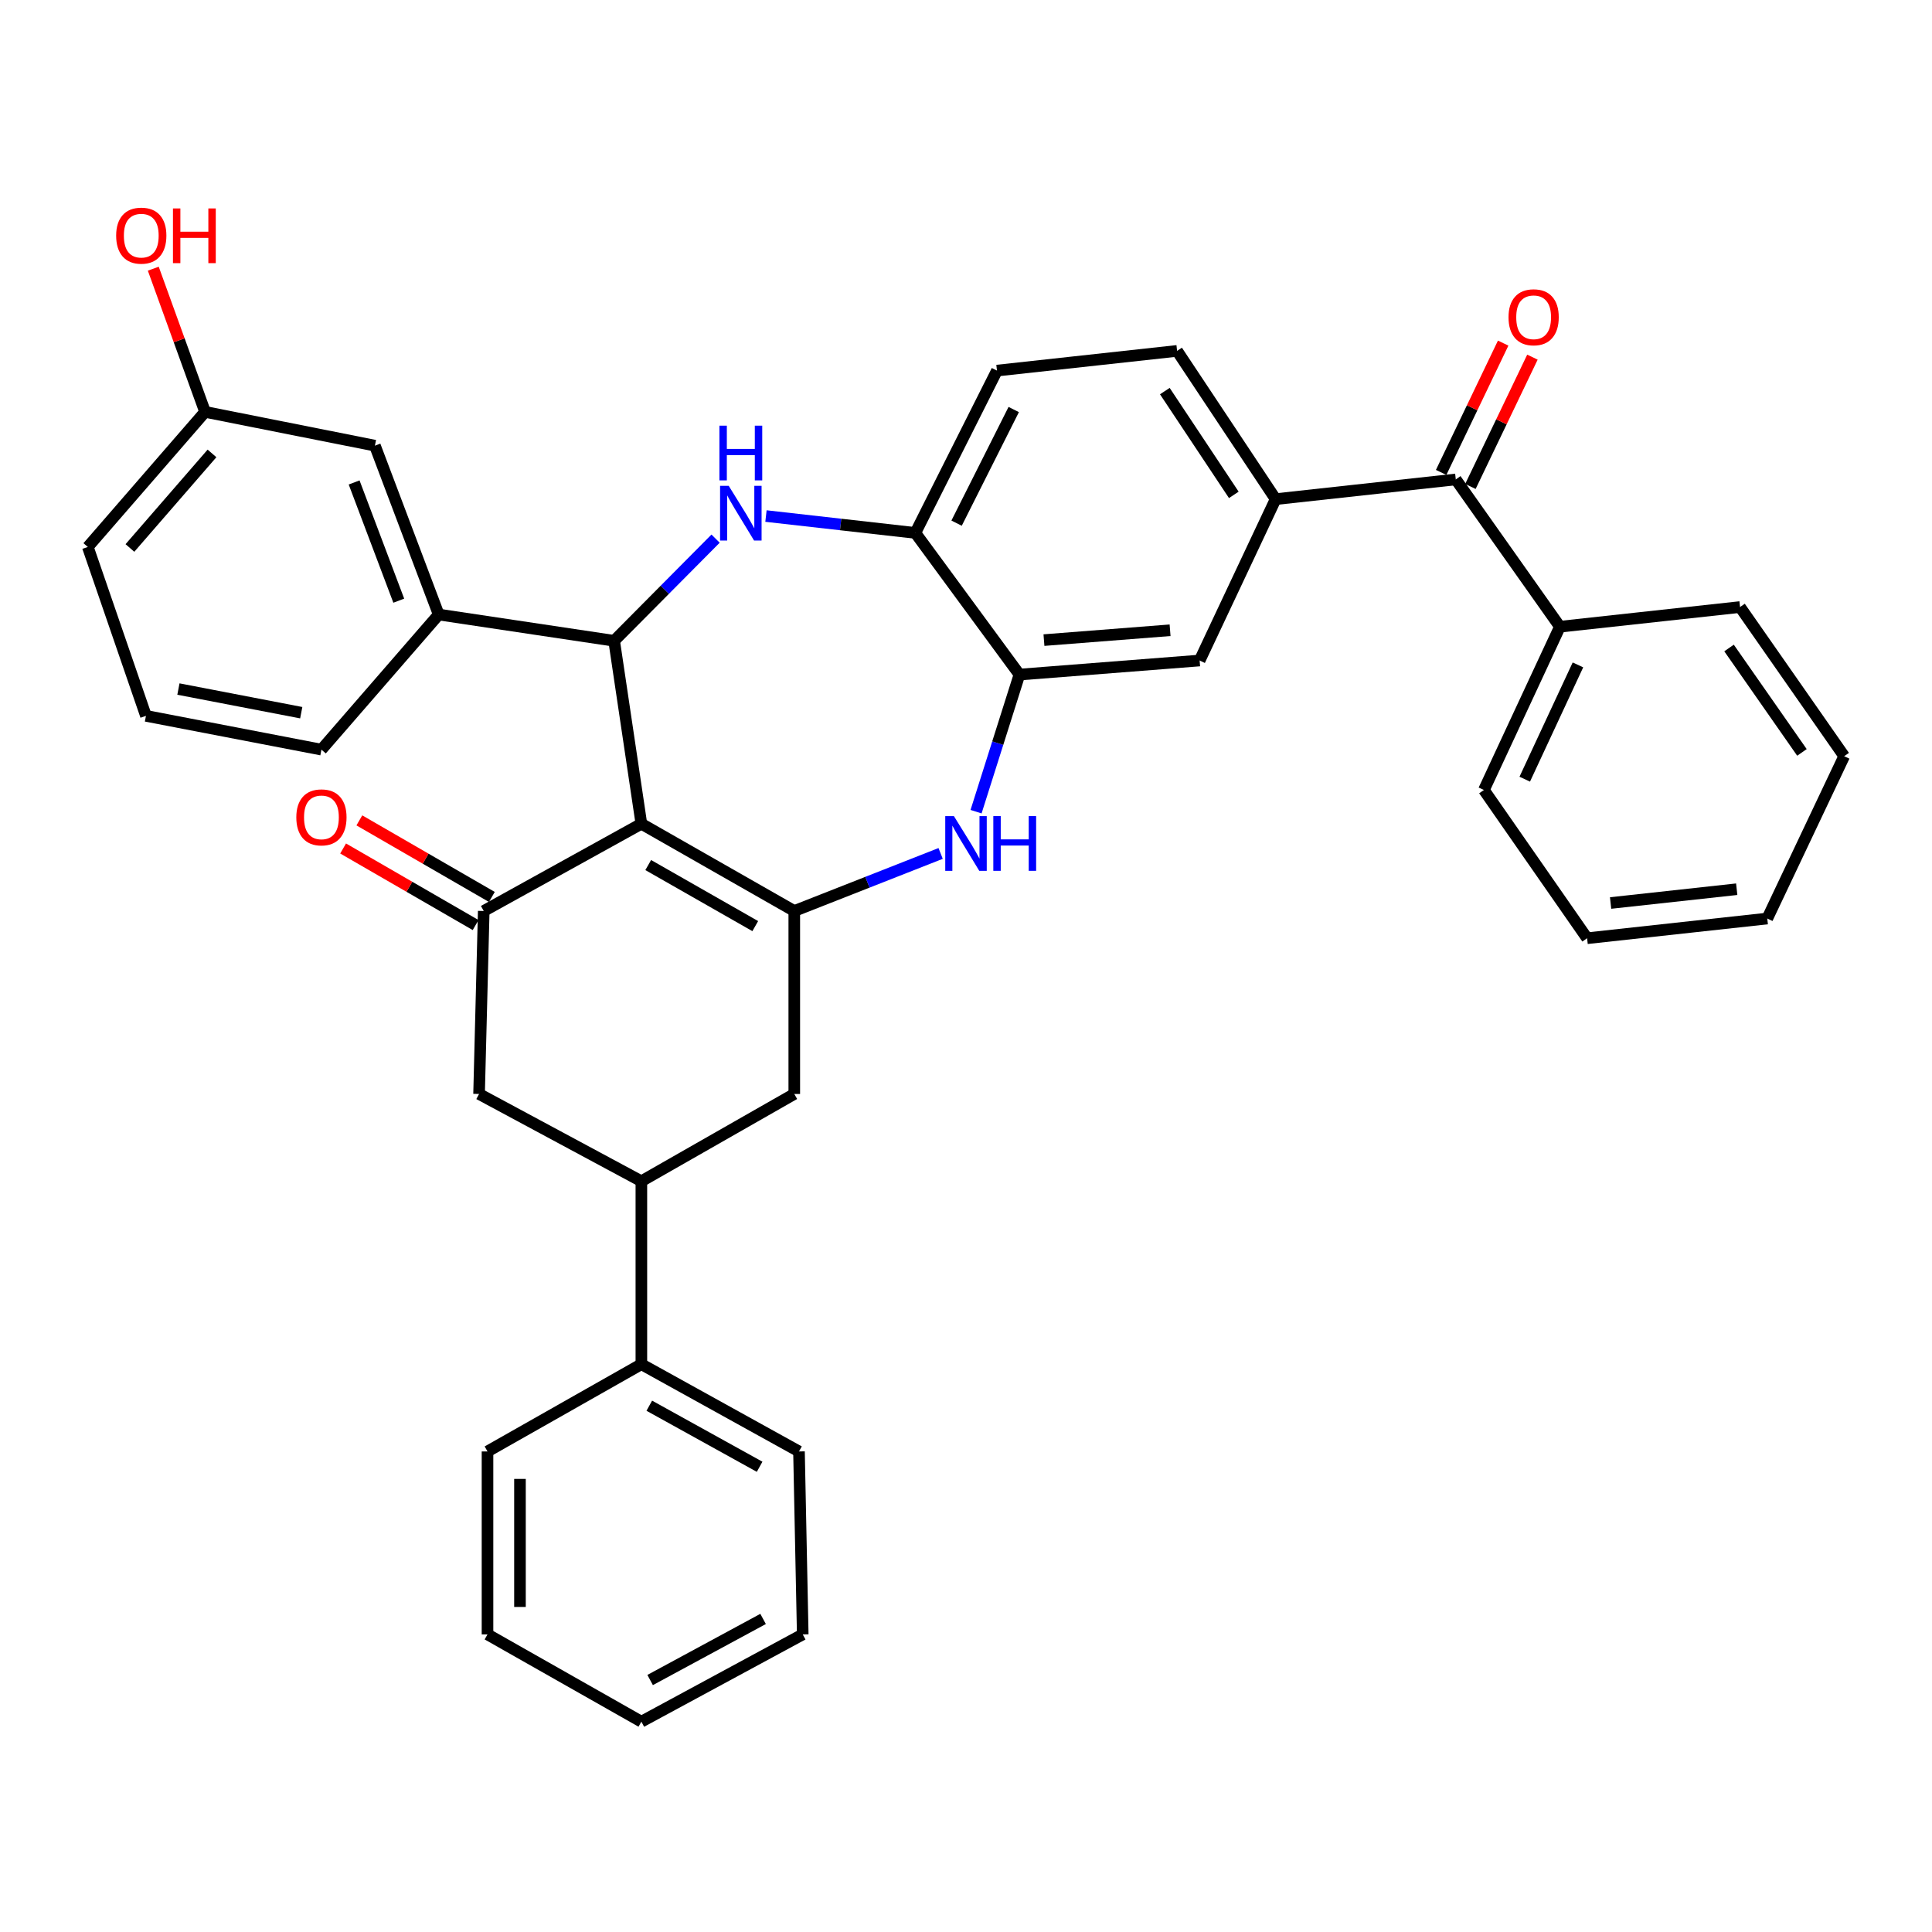 <?xml version='1.0' encoding='iso-8859-1'?>
<svg version='1.1' baseProfile='full'
              xmlns='http://www.w3.org/2000/svg'
                      xmlns:rdkit='http://www.rdkit.org/xml'
                      xmlns:xlink='http://www.w3.org/1999/xlink'
                  xml:space='preserve'
width='1000px' height='1000px' viewBox='0 0 1000 1000'>
<!-- END OF HEADER -->
<rect style='opacity:1.0;fill:#FFFFFF;stroke:none' width='1000' height='1000' x='0' y='0'> </rect>
<path class='bond-0' d='M 331.972,426.383 L 411.118,471.533' style='fill:none;fill-rule:evenodd;stroke:#000000;stroke-width:6px;stroke-linecap:butt;stroke-linejoin:miter;stroke-opacity:1' />
<path class='bond-0' d='M 335.519,447.75 L 390.921,479.355' style='fill:none;fill-rule:evenodd;stroke:#000000;stroke-width:6px;stroke-linecap:butt;stroke-linejoin:miter;stroke-opacity:1' />
<path class='bond-1' d='M 331.972,426.383 L 317.878,331.677' style='fill:none;fill-rule:evenodd;stroke:#000000;stroke-width:6px;stroke-linecap:butt;stroke-linejoin:miter;stroke-opacity:1' />
<path class='bond-3' d='M 331.972,426.383 L 250.381,471.533' style='fill:none;fill-rule:evenodd;stroke:#000000;stroke-width:6px;stroke-linecap:butt;stroke-linejoin:miter;stroke-opacity:1' />
<path class='bond-4' d='M 411.118,471.533 L 448.995,456.636' style='fill:none;fill-rule:evenodd;stroke:#000000;stroke-width:6px;stroke-linecap:butt;stroke-linejoin:miter;stroke-opacity:1' />
<path class='bond-4' d='M 448.995,456.636 L 486.872,441.739' style='fill:none;fill-rule:evenodd;stroke:#0000FF;stroke-width:6px;stroke-linecap:butt;stroke-linejoin:miter;stroke-opacity:1' />
<path class='bond-9' d='M 411.118,471.533 L 411.118,566.24' style='fill:none;fill-rule:evenodd;stroke:#000000;stroke-width:6px;stroke-linecap:butt;stroke-linejoin:miter;stroke-opacity:1' />
<path class='bond-2' d='M 317.878,331.677 L 344.131,305.236' style='fill:none;fill-rule:evenodd;stroke:#000000;stroke-width:6px;stroke-linecap:butt;stroke-linejoin:miter;stroke-opacity:1' />
<path class='bond-2' d='M 344.131,305.236 L 370.385,278.796' style='fill:none;fill-rule:evenodd;stroke:#0000FF;stroke-width:6px;stroke-linecap:butt;stroke-linejoin:miter;stroke-opacity:1' />
<path class='bond-7' d='M 317.878,331.677 L 227.073,318.086' style='fill:none;fill-rule:evenodd;stroke:#000000;stroke-width:6px;stroke-linecap:butt;stroke-linejoin:miter;stroke-opacity:1' />
<path class='bond-6' d='M 396.464,267.106 L 435.122,271.472' style='fill:none;fill-rule:evenodd;stroke:#0000FF;stroke-width:6px;stroke-linecap:butt;stroke-linejoin:miter;stroke-opacity:1' />
<path class='bond-6' d='M 435.122,271.472 L 473.78,275.839' style='fill:none;fill-rule:evenodd;stroke:#000000;stroke-width:6px;stroke-linecap:butt;stroke-linejoin:miter;stroke-opacity:1' />
<path class='bond-12' d='M 250.381,471.533 L 247.963,566.24' style='fill:none;fill-rule:evenodd;stroke:#000000;stroke-width:6px;stroke-linecap:butt;stroke-linejoin:miter;stroke-opacity:1' />
<path class='bond-14' d='M 254.584,464.26 L 220.293,444.443' style='fill:none;fill-rule:evenodd;stroke:#000000;stroke-width:6px;stroke-linecap:butt;stroke-linejoin:miter;stroke-opacity:1' />
<path class='bond-14' d='M 220.293,444.443 L 186.001,424.626' style='fill:none;fill-rule:evenodd;stroke:#FF0000;stroke-width:6px;stroke-linecap:butt;stroke-linejoin:miter;stroke-opacity:1' />
<path class='bond-14' d='M 246.177,478.807 L 211.886,458.99' style='fill:none;fill-rule:evenodd;stroke:#000000;stroke-width:6px;stroke-linecap:butt;stroke-linejoin:miter;stroke-opacity:1' />
<path class='bond-14' d='M 211.886,458.99 L 177.594,439.173' style='fill:none;fill-rule:evenodd;stroke:#FF0000;stroke-width:6px;stroke-linecap:butt;stroke-linejoin:miter;stroke-opacity:1' />
<path class='bond-5' d='M 505.207,420.124 L 516.437,384.642' style='fill:none;fill-rule:evenodd;stroke:#0000FF;stroke-width:6px;stroke-linecap:butt;stroke-linejoin:miter;stroke-opacity:1' />
<path class='bond-5' d='M 516.437,384.642 L 527.667,349.16' style='fill:none;fill-rule:evenodd;stroke:#000000;stroke-width:6px;stroke-linecap:butt;stroke-linejoin:miter;stroke-opacity:1' />
<path class='bond-13' d='M 527.667,349.16 L 620.926,341.879' style='fill:none;fill-rule:evenodd;stroke:#000000;stroke-width:6px;stroke-linecap:butt;stroke-linejoin:miter;stroke-opacity:1' />
<path class='bond-13' d='M 540.348,331.317 L 605.63,326.22' style='fill:none;fill-rule:evenodd;stroke:#000000;stroke-width:6px;stroke-linecap:butt;stroke-linejoin:miter;stroke-opacity:1' />
<path class='bond-37' d='M 527.667,349.16 L 473.78,275.839' style='fill:none;fill-rule:evenodd;stroke:#000000;stroke-width:6px;stroke-linecap:butt;stroke-linejoin:miter;stroke-opacity:1' />
<path class='bond-18' d='M 473.78,275.839 L 516.027,191.82' style='fill:none;fill-rule:evenodd;stroke:#000000;stroke-width:6px;stroke-linecap:butt;stroke-linejoin:miter;stroke-opacity:1' />
<path class='bond-18' d='M 495.128,270.784 L 524.701,211.971' style='fill:none;fill-rule:evenodd;stroke:#000000;stroke-width:6px;stroke-linecap:butt;stroke-linejoin:miter;stroke-opacity:1' />
<path class='bond-15' d='M 227.073,318.086 L 194.057,230.67' style='fill:none;fill-rule:evenodd;stroke:#000000;stroke-width:6px;stroke-linecap:butt;stroke-linejoin:miter;stroke-opacity:1' />
<path class='bond-15' d='M 206.402,310.91 L 183.292,249.719' style='fill:none;fill-rule:evenodd;stroke:#000000;stroke-width:6px;stroke-linecap:butt;stroke-linejoin:miter;stroke-opacity:1' />
<path class='bond-23' d='M 227.073,318.086 L 166.372,388.01' style='fill:none;fill-rule:evenodd;stroke:#000000;stroke-width:6px;stroke-linecap:butt;stroke-linejoin:miter;stroke-opacity:1' />
<path class='bond-8' d='M 660.261,258.355 L 620.926,341.879' style='fill:none;fill-rule:evenodd;stroke:#000000;stroke-width:6px;stroke-linecap:butt;stroke-linejoin:miter;stroke-opacity:1' />
<path class='bond-10' d='M 660.261,258.355 L 753.512,248.153' style='fill:none;fill-rule:evenodd;stroke:#000000;stroke-width:6px;stroke-linecap:butt;stroke-linejoin:miter;stroke-opacity:1' />
<path class='bond-39' d='M 660.261,258.355 L 609.259,181.618' style='fill:none;fill-rule:evenodd;stroke:#000000;stroke-width:6px;stroke-linecap:butt;stroke-linejoin:miter;stroke-opacity:1' />
<path class='bond-39' d='M 638.618,256.145 L 602.916,202.429' style='fill:none;fill-rule:evenodd;stroke:#000000;stroke-width:6px;stroke-linecap:butt;stroke-linejoin:miter;stroke-opacity:1' />
<path class='bond-36' d='M 411.118,566.24 L 331.972,611.409' style='fill:none;fill-rule:evenodd;stroke:#000000;stroke-width:6px;stroke-linecap:butt;stroke-linejoin:miter;stroke-opacity:1' />
<path class='bond-17' d='M 761.086,251.786 L 777.136,218.321' style='fill:none;fill-rule:evenodd;stroke:#000000;stroke-width:6px;stroke-linecap:butt;stroke-linejoin:miter;stroke-opacity:1' />
<path class='bond-17' d='M 777.136,218.321 L 793.186,184.857' style='fill:none;fill-rule:evenodd;stroke:#FF0000;stroke-width:6px;stroke-linecap:butt;stroke-linejoin:miter;stroke-opacity:1' />
<path class='bond-17' d='M 745.937,244.52 L 761.987,211.056' style='fill:none;fill-rule:evenodd;stroke:#000000;stroke-width:6px;stroke-linecap:butt;stroke-linejoin:miter;stroke-opacity:1' />
<path class='bond-17' d='M 761.987,211.056 L 778.037,177.591' style='fill:none;fill-rule:evenodd;stroke:#FF0000;stroke-width:6px;stroke-linecap:butt;stroke-linejoin:miter;stroke-opacity:1' />
<path class='bond-19' d='M 753.512,248.153 L 807.408,324.387' style='fill:none;fill-rule:evenodd;stroke:#000000;stroke-width:6px;stroke-linecap:butt;stroke-linejoin:miter;stroke-opacity:1' />
<path class='bond-11' d='M 331.972,611.409 L 247.963,566.24' style='fill:none;fill-rule:evenodd;stroke:#000000;stroke-width:6px;stroke-linecap:butt;stroke-linejoin:miter;stroke-opacity:1' />
<path class='bond-20' d='M 331.972,611.409 L 331.972,706.115' style='fill:none;fill-rule:evenodd;stroke:#000000;stroke-width:6px;stroke-linecap:butt;stroke-linejoin:miter;stroke-opacity:1' />
<path class='bond-21' d='M 194.057,230.67 L 106.146,213.187' style='fill:none;fill-rule:evenodd;stroke:#000000;stroke-width:6px;stroke-linecap:butt;stroke-linejoin:miter;stroke-opacity:1' />
<path class='bond-16' d='M 609.259,181.618 L 516.027,191.82' style='fill:none;fill-rule:evenodd;stroke:#000000;stroke-width:6px;stroke-linecap:butt;stroke-linejoin:miter;stroke-opacity:1' />
<path class='bond-25' d='M 807.408,324.387 L 768.073,408.89' style='fill:none;fill-rule:evenodd;stroke:#000000;stroke-width:6px;stroke-linecap:butt;stroke-linejoin:miter;stroke-opacity:1' />
<path class='bond-25' d='M 816.74,344.153 L 789.206,403.305' style='fill:none;fill-rule:evenodd;stroke:#000000;stroke-width:6px;stroke-linecap:butt;stroke-linejoin:miter;stroke-opacity:1' />
<path class='bond-26' d='M 807.408,324.387 L 900.64,314.203' style='fill:none;fill-rule:evenodd;stroke:#000000;stroke-width:6px;stroke-linecap:butt;stroke-linejoin:miter;stroke-opacity:1' />
<path class='bond-27' d='M 331.972,706.115 L 413.555,751.274' style='fill:none;fill-rule:evenodd;stroke:#000000;stroke-width:6px;stroke-linecap:butt;stroke-linejoin:miter;stroke-opacity:1' />
<path class='bond-27' d='M 336.073,727.589 L 393.18,759.2' style='fill:none;fill-rule:evenodd;stroke:#000000;stroke-width:6px;stroke-linecap:butt;stroke-linejoin:miter;stroke-opacity:1' />
<path class='bond-28' d='M 331.972,706.115 L 252.332,751.274' style='fill:none;fill-rule:evenodd;stroke:#000000;stroke-width:6px;stroke-linecap:butt;stroke-linejoin:miter;stroke-opacity:1' />
<path class='bond-22' d='M 106.146,213.187 L 92.743,176.13' style='fill:none;fill-rule:evenodd;stroke:#000000;stroke-width:6px;stroke-linecap:butt;stroke-linejoin:miter;stroke-opacity:1' />
<path class='bond-22' d='M 92.743,176.13 L 79.338,139.074' style='fill:none;fill-rule:evenodd;stroke:#FF0000;stroke-width:6px;stroke-linecap:butt;stroke-linejoin:miter;stroke-opacity:1' />
<path class='bond-38' d='M 106.146,213.187 L 45.455,283.11' style='fill:none;fill-rule:evenodd;stroke:#000000;stroke-width:6px;stroke-linecap:butt;stroke-linejoin:miter;stroke-opacity:1' />
<path class='bond-38' d='M 109.731,234.689 L 67.247,283.635' style='fill:none;fill-rule:evenodd;stroke:#000000;stroke-width:6px;stroke-linecap:butt;stroke-linejoin:miter;stroke-opacity:1' />
<path class='bond-24' d='M 166.372,388.01 L 75.549,370.526' style='fill:none;fill-rule:evenodd;stroke:#000000;stroke-width:6px;stroke-linecap:butt;stroke-linejoin:miter;stroke-opacity:1' />
<path class='bond-24' d='M 155.924,368.888 L 92.348,356.65' style='fill:none;fill-rule:evenodd;stroke:#000000;stroke-width:6px;stroke-linecap:butt;stroke-linejoin:miter;stroke-opacity:1' />
<path class='bond-29' d='M 75.549,370.526 L 45.455,283.11' style='fill:none;fill-rule:evenodd;stroke:#000000;stroke-width:6px;stroke-linecap:butt;stroke-linejoin:miter;stroke-opacity:1' />
<path class='bond-32' d='M 768.073,408.89 L 821.484,485.628' style='fill:none;fill-rule:evenodd;stroke:#000000;stroke-width:6px;stroke-linecap:butt;stroke-linejoin:miter;stroke-opacity:1' />
<path class='bond-31' d='M 900.64,314.203 L 954.545,391.407' style='fill:none;fill-rule:evenodd;stroke:#000000;stroke-width:6px;stroke-linecap:butt;stroke-linejoin:miter;stroke-opacity:1' />
<path class='bond-31' d='M 894.949,335.402 L 932.683,389.445' style='fill:none;fill-rule:evenodd;stroke:#000000;stroke-width:6px;stroke-linecap:butt;stroke-linejoin:miter;stroke-opacity:1' />
<path class='bond-30' d='M 413.555,751.274 L 415.496,845.962' style='fill:none;fill-rule:evenodd;stroke:#000000;stroke-width:6px;stroke-linecap:butt;stroke-linejoin:miter;stroke-opacity:1' />
<path class='bond-33' d='M 252.332,751.274 L 252.332,845.962' style='fill:none;fill-rule:evenodd;stroke:#000000;stroke-width:6px;stroke-linecap:butt;stroke-linejoin:miter;stroke-opacity:1' />
<path class='bond-33' d='M 269.134,765.478 L 269.134,831.759' style='fill:none;fill-rule:evenodd;stroke:#000000;stroke-width:6px;stroke-linecap:butt;stroke-linejoin:miter;stroke-opacity:1' />
<path class='bond-40' d='M 415.496,845.962 L 331.972,891.131' style='fill:none;fill-rule:evenodd;stroke:#000000;stroke-width:6px;stroke-linecap:butt;stroke-linejoin:miter;stroke-opacity:1' />
<path class='bond-40' d='M 394.975,837.958 L 336.509,869.576' style='fill:none;fill-rule:evenodd;stroke:#000000;stroke-width:6px;stroke-linecap:butt;stroke-linejoin:miter;stroke-opacity:1' />
<path class='bond-34' d='M 954.545,391.407 L 914.734,475.426' style='fill:none;fill-rule:evenodd;stroke:#000000;stroke-width:6px;stroke-linecap:butt;stroke-linejoin:miter;stroke-opacity:1' />
<path class='bond-41' d='M 821.484,485.628 L 914.734,475.426' style='fill:none;fill-rule:evenodd;stroke:#000000;stroke-width:6px;stroke-linecap:butt;stroke-linejoin:miter;stroke-opacity:1' />
<path class='bond-41' d='M 833.644,467.396 L 898.92,460.254' style='fill:none;fill-rule:evenodd;stroke:#000000;stroke-width:6px;stroke-linecap:butt;stroke-linejoin:miter;stroke-opacity:1' />
<path class='bond-35' d='M 252.332,845.962 L 331.972,891.131' style='fill:none;fill-rule:evenodd;stroke:#000000;stroke-width:6px;stroke-linecap:butt;stroke-linejoin:miter;stroke-opacity:1' />
<path  class='atom-3' d='M 377.191 251.476
L 386.471 266.476
Q 387.391 267.956, 388.871 270.636
Q 390.351 273.316, 390.431 273.476
L 390.431 251.476
L 394.191 251.476
L 394.191 279.796
L 390.311 279.796
L 380.351 263.396
Q 379.191 261.476, 377.951 259.276
Q 376.751 257.076, 376.391 256.396
L 376.391 279.796
L 372.711 279.796
L 372.711 251.476
L 377.191 251.476
' fill='#0000FF'/>
<path  class='atom-3' d='M 372.371 220.324
L 376.211 220.324
L 376.211 232.364
L 390.691 232.364
L 390.691 220.324
L 394.531 220.324
L 394.531 248.644
L 390.691 248.644
L 390.691 235.564
L 376.211 235.564
L 376.211 248.644
L 372.371 248.644
L 372.371 220.324
' fill='#0000FF'/>
<path  class='atom-5' d='M 493.74 422.416
L 503.02 437.416
Q 503.94 438.896, 505.42 441.576
Q 506.9 444.256, 506.98 444.416
L 506.98 422.416
L 510.74 422.416
L 510.74 450.736
L 506.86 450.736
L 496.9 434.336
Q 495.74 432.416, 494.5 430.216
Q 493.3 428.016, 492.94 427.336
L 492.94 450.736
L 489.26 450.736
L 489.26 422.416
L 493.74 422.416
' fill='#0000FF'/>
<path  class='atom-5' d='M 514.14 422.416
L 517.98 422.416
L 517.98 434.456
L 532.46 434.456
L 532.46 422.416
L 536.3 422.416
L 536.3 450.736
L 532.46 450.736
L 532.46 437.656
L 517.98 437.656
L 517.98 450.736
L 514.14 450.736
L 514.14 422.416
' fill='#0000FF'/>
<path  class='atom-15' d='M 153.372 423.065
Q 153.372 416.265, 156.732 412.465
Q 160.092 408.665, 166.372 408.665
Q 172.652 408.665, 176.012 412.465
Q 179.372 416.265, 179.372 423.065
Q 179.372 429.945, 175.972 433.865
Q 172.572 437.745, 166.372 437.745
Q 160.132 437.745, 156.732 433.865
Q 153.372 429.985, 153.372 423.065
M 166.372 434.545
Q 170.692 434.545, 173.012 431.665
Q 175.372 428.745, 175.372 423.065
Q 175.372 417.505, 173.012 414.705
Q 170.692 411.865, 166.372 411.865
Q 162.052 411.865, 159.692 414.665
Q 157.372 417.465, 157.372 423.065
Q 157.372 428.785, 159.692 431.665
Q 162.052 434.545, 166.372 434.545
' fill='#FF0000'/>
<path  class='atom-18' d='M 780.808 164.215
Q 780.808 157.415, 784.168 153.615
Q 787.528 149.815, 793.808 149.815
Q 800.088 149.815, 803.448 153.615
Q 806.808 157.415, 806.808 164.215
Q 806.808 171.095, 803.408 175.015
Q 800.008 178.895, 793.808 178.895
Q 787.568 178.895, 784.168 175.015
Q 780.808 171.135, 780.808 164.215
M 793.808 175.695
Q 798.128 175.695, 800.448 172.815
Q 802.808 169.895, 802.808 164.215
Q 802.808 158.655, 800.448 155.855
Q 798.128 153.015, 793.808 153.015
Q 789.488 153.015, 787.128 155.815
Q 784.808 158.615, 784.808 164.215
Q 784.808 169.935, 787.128 172.815
Q 789.488 175.695, 793.808 175.695
' fill='#FF0000'/>
<path  class='atom-23' d='M 60.122 121.967
Q 60.122 115.167, 63.482 111.367
Q 66.842 107.567, 73.122 107.567
Q 79.402 107.567, 82.762 111.367
Q 86.122 115.167, 86.122 121.967
Q 86.122 128.847, 82.722 132.767
Q 79.322 136.647, 73.122 136.647
Q 66.882 136.647, 63.482 132.767
Q 60.122 128.887, 60.122 121.967
M 73.122 133.447
Q 77.442 133.447, 79.762 130.567
Q 82.122 127.647, 82.122 121.967
Q 82.122 116.407, 79.762 113.607
Q 77.442 110.767, 73.122 110.767
Q 68.802 110.767, 66.442 113.567
Q 64.122 116.367, 64.122 121.967
Q 64.122 127.687, 66.442 130.567
Q 68.802 133.447, 73.122 133.447
' fill='#FF0000'/>
<path  class='atom-23' d='M 89.522 107.887
L 93.362 107.887
L 93.362 119.927
L 107.842 119.927
L 107.842 107.887
L 111.682 107.887
L 111.682 136.207
L 107.842 136.207
L 107.842 123.127
L 93.362 123.127
L 93.362 136.207
L 89.522 136.207
L 89.522 107.887
' fill='#FF0000'/>
</svg>
